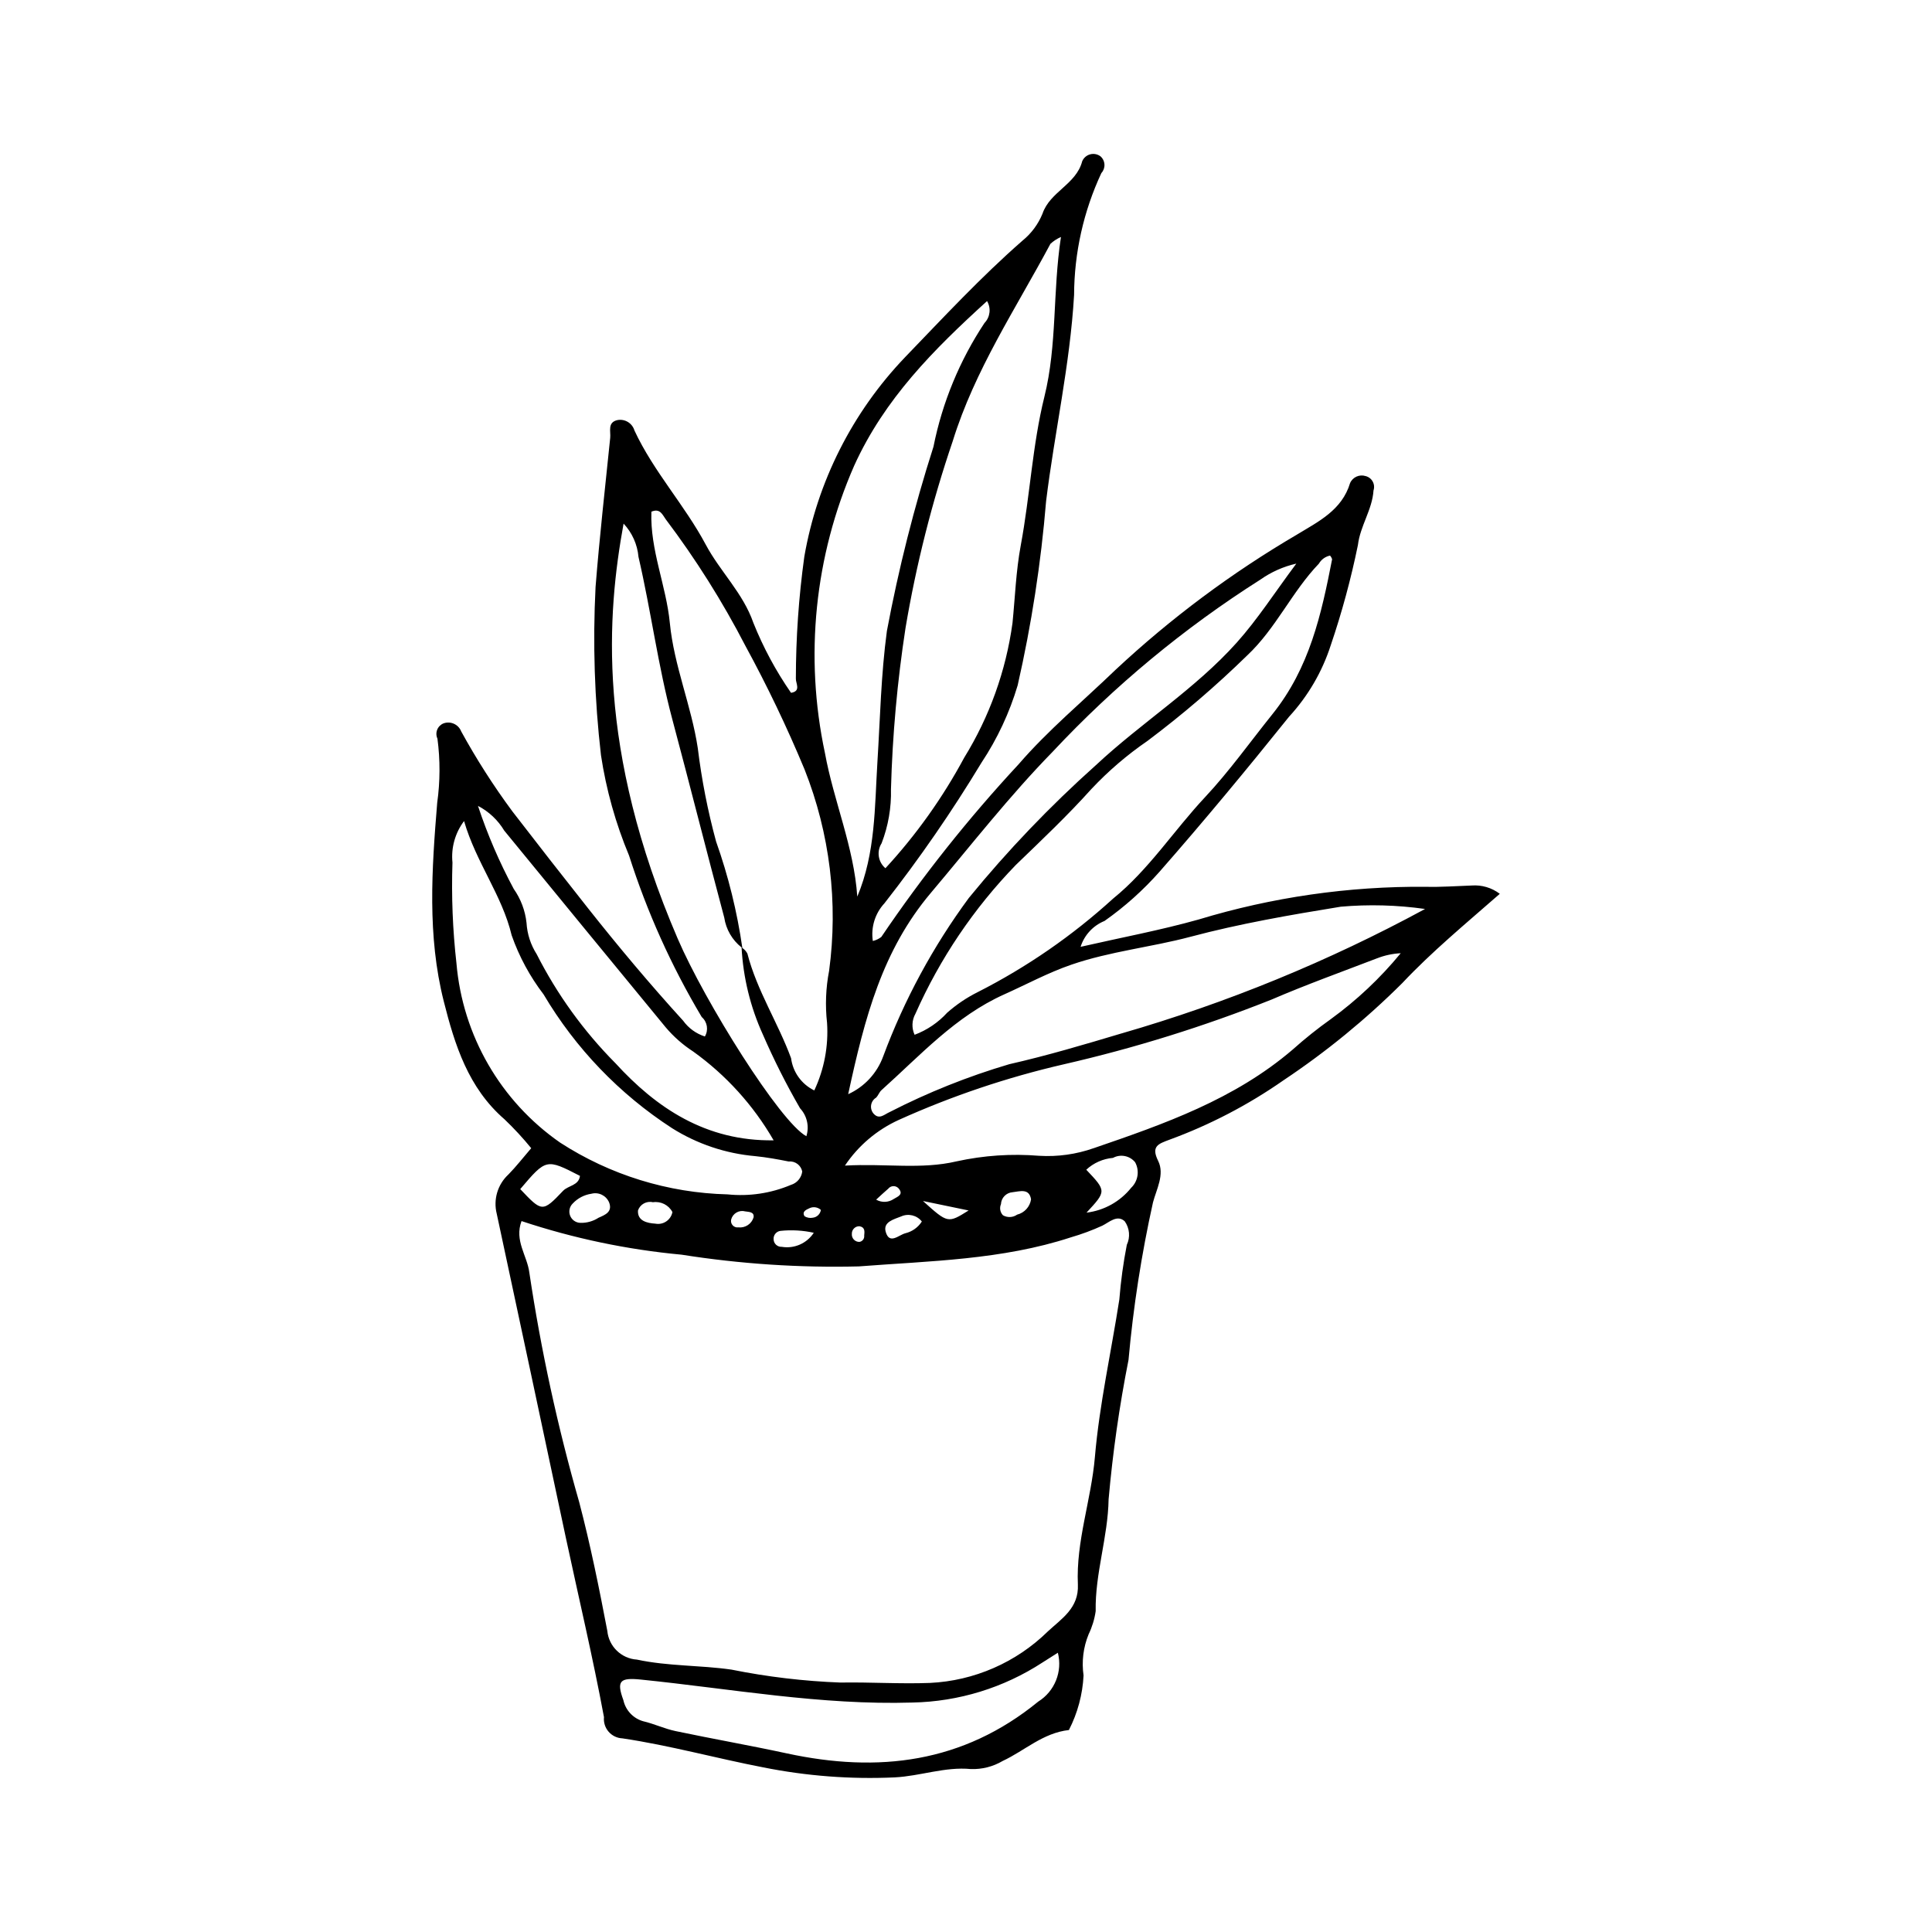 <?xml version="1.0" encoding="UTF-8"?>
<!-- The Best Svg Icon site in the world: iconSvg.co, Visit us! https://iconsvg.co -->
<svg fill="#000000" width="800px" height="800px" version="1.1" viewBox="144 144 512 512" xmlns="http://www.w3.org/2000/svg">
 <path d="m534.01 378.67c-4.066 0.137-8.137 0.449-12.199 0.34-20.379-0.168-40.664 2.754-60.164 8.668-10.125 2.844-20.504 4.781-31.281 7.242 0.992-3.113 3.316-5.629 6.344-6.859 5.344-3.762 10.23-8.133 14.559-13.023 11.789-13.43 23.191-27.207 34.379-41.145h0.004c4.984-5.422 8.734-11.855 11-18.863 2.957-8.699 5.363-17.574 7.207-26.578 0.605-5.094 3.801-9.355 4.133-14.461h-0.004c0.266-0.785 0.195-1.645-0.203-2.367-0.395-0.727-1.074-1.254-1.879-1.457-1.645-0.527-3.426 0.273-4.121 1.855-2.164 7.199-8.43 10.215-14.027 13.617v0.004c-17.328 10.145-33.48 22.184-48.156 35.891-8.598 8.289-17.879 15.988-25.648 24.992-13.285 14.305-25.453 29.609-36.395 45.773-0.664 0.516-1.43 0.883-2.25 1.07-0.547-3.621 0.582-7.293 3.07-9.98 9.32-11.895 17.914-24.348 25.73-37.285 4.195-6.316 7.422-13.219 9.582-20.484 3.66-16.07 6.18-32.375 7.535-48.801 2.238-18.234 6.344-36.168 7.418-54.66 0.043-11.16 2.508-22.18 7.227-32.293 0.566-0.609 0.859-1.422 0.82-2.254s-0.41-1.613-1.031-2.168c-0.781-0.598-1.797-0.797-2.746-0.547-0.949 0.25-1.73 0.926-2.117 1.832-1.605 6.164-8.535 8.027-10.531 13.914-1.137 2.781-2.953 5.231-5.285 7.121-11.043 9.656-20.988 20.387-31.148 30.918v0.004c-13.941 14.566-23.23 32.957-26.68 52.82-1.484 10.715-2.234 21.52-2.242 32.336-0.062 1.211 1.461 3.332-1.285 3.762h0.004c-4.012-5.785-7.356-12.004-9.977-18.539-2.738-7.902-8.812-13.586-12.633-20.75-5.594-10.496-13.848-19.371-18.895-30.25v-0.004c-0.578-1.926-2.519-3.106-4.496-2.734-2.707 0.605-1.742 2.981-1.918 4.695-1.348 13.176-2.836 26.34-3.883 39.539-0.758 14.883-0.277 29.801 1.438 44.598 1.383 9.137 3.883 18.062 7.445 26.586 4.762 14.949 11.223 29.305 19.258 42.781 1.488 1.293 1.836 3.461 0.828 5.152-2.32-0.742-4.34-2.211-5.766-4.188-8.781-9.641-17.152-19.625-25.238-29.848-6.734-8.508-13.414-17.062-20.039-25.66-4.981-6.738-9.5-13.805-13.531-21.152-0.723-1.859-2.801-2.805-4.68-2.129-0.766 0.305-1.375 0.91-1.68 1.676s-0.281 1.625 0.066 2.371c0.746 5.637 0.723 11.352-0.062 16.98-1.445 17.629-2.652 35.227 1.73 52.605 2.93 11.621 6.508 22.988 16.105 31.297 2.516 2.402 4.879 4.957 7.078 7.652-2.188 2.543-4 4.891-6.062 6.988h-0.004c-2.844 2.644-4.019 6.629-3.07 10.391 6.129 28.586 12.23 57.18 18.297 85.777 3.398 15.867 7.152 31.664 10.121 47.613-0.141 1.402 0.301 2.805 1.227 3.871 0.926 1.066 2.25 1.703 3.66 1.762 12.582 1.871 24.863 5.289 37.355 7.695 11.445 2.289 23.125 3.18 34.781 2.648 6.824-0.34 13.363-2.875 20.211-2.207 2.953 0.102 5.875-0.641 8.422-2.144 5.832-2.715 10.664-7.434 17.555-8.199 2.305-4.492 3.629-9.422 3.883-14.461-0.535-3.688-0.074-7.453 1.336-10.902 0.934-1.938 1.566-4.004 1.875-6.133-0.18-10.035 3.246-19.574 3.426-29.645v-0.004c1.094-12.398 2.856-24.73 5.277-36.941 1.262-14.035 3.43-27.98 6.484-41.738 0.887-3.402 3.156-7.422 1.371-11.008-1.953-3.918 0.102-4.516 2.961-5.598 10.727-3.926 20.902-9.227 30.27-15.77 11.309-7.539 21.852-16.168 31.477-25.762 7.793-8.285 16.578-15.543 25.832-23.648h-0.004c-2.129-1.617-4.781-2.398-7.449-2.199zm-40.488-85.301c0.637-1.102 1.715-1.879 2.961-2.137 0.246 0.281 0.43 0.605 0.543 0.961-2.848 14.598-5.961 28.789-15.805 41.051-5.891 7.336-11.473 15.184-17.836 21.977-8.293 8.848-14.945 19.262-24.395 26.91-10.797 9.836-22.867 18.176-35.891 24.793-2.918 1.457-5.633 3.289-8.078 5.445-2.379 2.609-5.34 4.617-8.641 5.859-0.824-1.785-0.746-3.859 0.219-5.578 6.477-14.609 15.484-27.961 26.613-39.434 6.824-6.586 13.711-13.09 20.051-20.156v0.004c4.473-4.758 9.445-9.02 14.832-12.715 9.297-6.977 18.125-14.547 26.438-22.668 7.606-7.141 11.832-16.855 18.988-24.312zm-102.83 87.246c10.637-12.605 20.797-25.656 32.324-37.445h-0.004c16.328-17.438 34.793-32.742 54.965-45.543 2.879-2.035 6.129-3.484 9.562-4.266-5.719 7.66-10.246 14.742-15.781 20.926-11.074 12.371-25.324 21.238-37.367 32.52v-0.004c-12.109 10.824-23.359 22.582-33.637 35.16-9.484 12.863-17.125 26.992-22.695 41.977-1.621 4.453-4.965 8.07-9.281 10.031 4.398-20.328 9.02-38.078 21.914-53.355zm31.684-172c0.82-0.754 1.766-1.367 2.789-1.812-2.231 14.586-0.965 28.523-4.391 42.348-3.184 12.836-3.816 26.281-6.254 39.332-1.285 6.879-1.512 13.812-2.203 20.691h-0.004c-1.738 12.637-6.098 24.773-12.797 35.629-5.699 10.602-12.707 20.441-20.867 29.289-1.945-1.641-2.379-4.469-1.016-6.617 1.762-4.57 2.606-9.445 2.484-14.34 0.391-14.312 1.68-28.586 3.859-42.738 2.832-16.801 7.016-33.348 12.504-49.48 5.844-18.879 16.73-35.137 25.895-52.301zm-52.016 58.812c8.059-17.758 21.059-30.773 35.219-43.641 1.109 1.867 0.832 4.246-0.676 5.805-6.594 9.949-11.188 21.086-13.523 32.789-5.121 16.004-9.242 32.309-12.34 48.82-1.559 11.508-1.793 23.16-2.516 34.762-0.738 11.93-0.48 24.082-5.332 35.648-0.902-13.211-6.262-25.32-8.578-38.078v0.004c-5.453-25.555-2.742-52.176 7.746-76.109zm-49.934 14.184c7.965 10.559 15.027 21.773 21.105 33.523 5.801 10.645 11.039 21.59 15.691 32.785 6.703 16.934 8.941 35.309 6.5 53.359-0.879 4.539-1.059 9.188-0.543 13.781 0.406 6.164-0.758 12.328-3.383 17.914-3.359-1.629-5.672-4.84-6.152-8.543-3.465-9.41-9.047-17.922-11.574-27.715v0.004c-0.309-0.605-0.77-1.117-1.336-1.492-1.383-9.613-3.715-19.07-6.965-28.23-2.207-8.113-3.824-16.375-4.844-24.719-1.688-11.23-6.305-21.828-7.41-33.176-0.965-9.949-5.262-19.355-4.887-29.5 2.305-0.98 2.906 0.781 3.797 2.008zm38.98 185.09v0.004c-0.75 0.152-1.531 0.016-2.184-0.383-0.777-1.258 0.449-1.738 1.336-2.152v-0.004c1-0.449 2.172-0.266 2.984 0.473-0.164 1.094-1.039 1.941-2.137 2.066zm0.25 3.996h0.004c-1.836 2.82-5.172 4.281-8.488 3.723-0.547 0.027-1.082-0.164-1.488-0.531-0.406-0.367-0.648-0.883-0.668-1.434-0.102-1.125 0.711-2.129 1.832-2.262 2.945-0.305 5.922-0.137 8.812 0.504zm-36.059-77.949c-21.664-50.379-18.68-86.148-14.34-109.99 2.266 2.414 3.656 5.519 3.949 8.816 3.316 14.266 5.164 28.828 8.953 43 4.68 17.508 9.094 35.086 13.777 52.594 0.469 3.125 2.109 5.957 4.59 7.914 0.422 7.973 2.332 15.793 5.637 23.059 2.914 6.703 6.203 13.234 9.859 19.562 1.852 1.988 2.492 4.82 1.676 7.41-6.977-3.754-26.906-35.633-34.102-52.367zm-45.949-28.609c14.23 17.387 28.48 34.75 42.754 52.094 2.102 2.488 4.562 4.656 7.297 6.426 8.703 6.238 15.973 14.262 21.324 23.539-17.953 0.254-31.07-8.559-41.949-20.469h-0.004c-8.406-8.477-15.438-18.215-20.84-28.859-1.594-2.496-2.519-5.356-2.695-8.312-0.352-3.238-1.516-6.332-3.391-8.996-3.789-7.043-6.961-14.402-9.473-21.996 2.887 1.504 5.305 3.781 6.977 6.578zm-12.684 35.156 0.004 0.004c-1.004-8.871-1.355-17.801-1.059-26.723-0.395-3.918 0.703-7.844 3.074-10.988 3.211 11.043 10.086 19.652 12.617 30.281 1.977 5.637 4.836 10.922 8.465 15.668 8.457 14.281 20.105 26.41 34.031 35.438 6.668 4.195 14.246 6.738 22.094 7.418 2.965 0.301 5.914 0.832 8.836 1.418v-0.004c1.699-0.16 3.242 0.988 3.578 2.66-0.215 1.676-1.398 3.066-3.019 3.547-5.289 2.231-11.055 3.094-16.766 2.508-15.777-0.391-31.137-5.141-44.383-13.723-15.766-10.961-25.832-28.371-27.469-47.5zm78.746 67.312c-0.52 1.75-2.227 2.871-4.039 2.656-0.559 0.082-1.125-0.121-1.504-0.543-0.383-0.418-0.531-1-0.395-1.551 0.207-0.777 0.719-1.441 1.418-1.844 0.699-0.398 1.527-0.508 2.305-0.293 0.965 0.152 2.438 0.102 2.215 1.574zm-21.508-1.398v0.004c-0.406 2.098-2.438 3.473-4.539 3.066-2.125-0.141-4.785-0.688-4.586-3.508 0.566-1.629 2.273-2.566 3.953-2.168 2.102-0.312 4.176 0.73 5.172 2.609zm-19.574 1.5v0.004c-1.438 0.934-3.129 1.406-4.844 1.355-1.199-0.039-2.262-0.789-2.695-1.91-0.434-1.121-0.156-2.391 0.707-3.227 1.305-1.395 3.047-2.301 4.938-2.578 1.926-0.508 3.93 0.484 4.695 2.32 0.949 2.508-1.074 3.281-2.801 4.039zm-4.93-11.09c-0.312 2.59-3.106 2.516-4.488 3.973-5.449 5.738-5.578 5.613-11.34-0.469 6.891-8.098 6.891-8.098 15.828-3.504zm121.45 139.32c-19.949 16.301-42.371 18.969-66.625 13.727-9.793-2.117-19.672-3.848-29.48-5.91-2.902-0.609-5.656-1.918-8.551-2.602v0.004c-2.668-0.746-4.703-2.906-5.293-5.613-1.863-5.098-0.922-6.008 4.617-5.445 23.961 2.434 47.742 6.836 72 6.09 12.25-0.242 24.188-3.918 34.449-10.609 1.102-0.715 2.215-1.41 4.082-2.59 1.273 4.988-0.828 10.227-5.199 12.949zm23.477-121.05h-0.004c-0.934 4.781-1.594 9.609-1.98 14.465-2.16 13.934-5.277 27.777-6.481 41.789-0.977 11.383-5.027 22.305-4.508 33.789 0.281 6.203-4.289 9.008-7.953 12.402h0.004c-8.395 8.242-19.531 13.105-31.281 13.66-7.867 0.297-15.762-0.234-23.641-0.102v0.004c-9.723-0.363-19.398-1.512-28.938-3.43-8.312-1.199-16.746-0.875-25.055-2.656h0.004c-4.125-0.266-7.449-3.484-7.844-7.598-2.176-11.422-4.492-22.848-7.441-34.09-5.731-19.988-10.152-40.336-13.23-60.902-0.566-4.465-4.012-8.445-2.066-13.621 13.758 4.578 27.992 7.566 42.43 8.906 15.527 2.453 31.242 3.492 46.957 3.106 18.863-1.457 37.918-1.715 56.188-7.699 2.863-0.828 5.66-1.867 8.367-3.106 1.824-0.91 3.926-2.992 5.91-1.152l0.004 0.004c1.293 1.824 1.508 4.203 0.555 6.231zm-72.875-2.898c-0.02-0.547 0.188-1.074 0.574-1.457 0.387-0.387 0.914-0.594 1.461-0.57 1.523 0.301 1.332 1.418 1.238 2.481 0.102 0.812-0.469 1.559-1.281 1.668-0.555 0.012-1.086-0.215-1.469-0.621-0.379-0.402-0.57-0.949-0.523-1.5zm11.125-9.258-0.004-0.004c-1.395 0.957-3.215 1.027-4.68 0.188 1.305-1.184 2.223-2.07 3.195-2.891 0.328-0.414 0.82-0.668 1.348-0.688 0.527-0.02 1.039 0.191 1.395 0.582 1.445 1.672-0.309 2.215-1.258 2.809zm1.93 4.637c1.922-0.875 4.191-0.32 5.496 1.34-0.992 1.559-2.551 2.672-4.348 3.109-1.793 0.453-4.246 3.121-5.234-0.395-0.734-2.613 2.199-3.297 4.086-4.055zm5.793-4.094c4.488 0.93 8.066 1.672 12.098 2.508-5.496 3.438-5.496 3.438-12.098-2.508zm20.672 0.832c0.078-1.68 1.395-3.035 3.07-3.16 1.98-0.227 4.418-1.105 4.902 1.887v-0.004c-0.293 1.977-1.754 3.578-3.691 4.059-1.113 0.781-2.578 0.848-3.754 0.168-0.754-0.789-0.961-1.949-0.527-2.949zm34.52-4.352c-2.934 3.672-7.188 6.043-11.852 6.606 5.293-5.715 5.293-5.715-0.062-11.379h0.004c1.941-1.801 4.434-2.906 7.074-3.133 1.98-1.074 4.445-0.59 5.871 1.156 1.215 2.227 0.793 4.992-1.035 6.754zm52.895-44.684-0.004 0.004c-3.516 2.5-6.887 5.195-10.102 8.07-15.426 13.215-34.051 19.723-52.75 26.137v-0.004c-4.629 1.629-9.531 2.312-14.43 2.016-7.328-0.598-14.703-0.102-21.883 1.473-9.379 2.215-18.941 0.52-29.594 1.125 3.543-5.285 8.484-9.477 14.273-12.109 14.078-6.348 28.75-11.289 43.797-14.75 18.734-4.297 37.113-10.023 54.973-17.133 9.188-3.961 18.621-7.348 27.965-10.938v0.004c2.008-0.789 4.129-1.246 6.281-1.355-5.406 6.59-11.637 12.457-18.531 17.465zm-55.48 3.797c-9.859 2.949-19.699 5.875-29.758 8.16l-0.008 0.004c-10.926 3.227-21.523 7.469-31.66 12.668-1.414 0.613-2.762 2.125-4.285 0.406-0.535-0.633-0.766-1.469-0.629-2.285 0.137-0.816 0.629-1.531 1.34-1.953 0.551-0.586 0.82-1.453 1.41-1.98 10.262-9.191 19.59-19.57 32.516-25.367 5.926-2.656 11.609-5.746 17.824-7.883 10.293-3.535 21.082-4.606 31.496-7.375 13.121-3.492 26.457-5.797 39.828-7.973v-0.004c7.457-0.656 14.969-0.453 22.379 0.598-25.555 13.859-52.531 24.918-80.457 32.988z"/>
</svg>